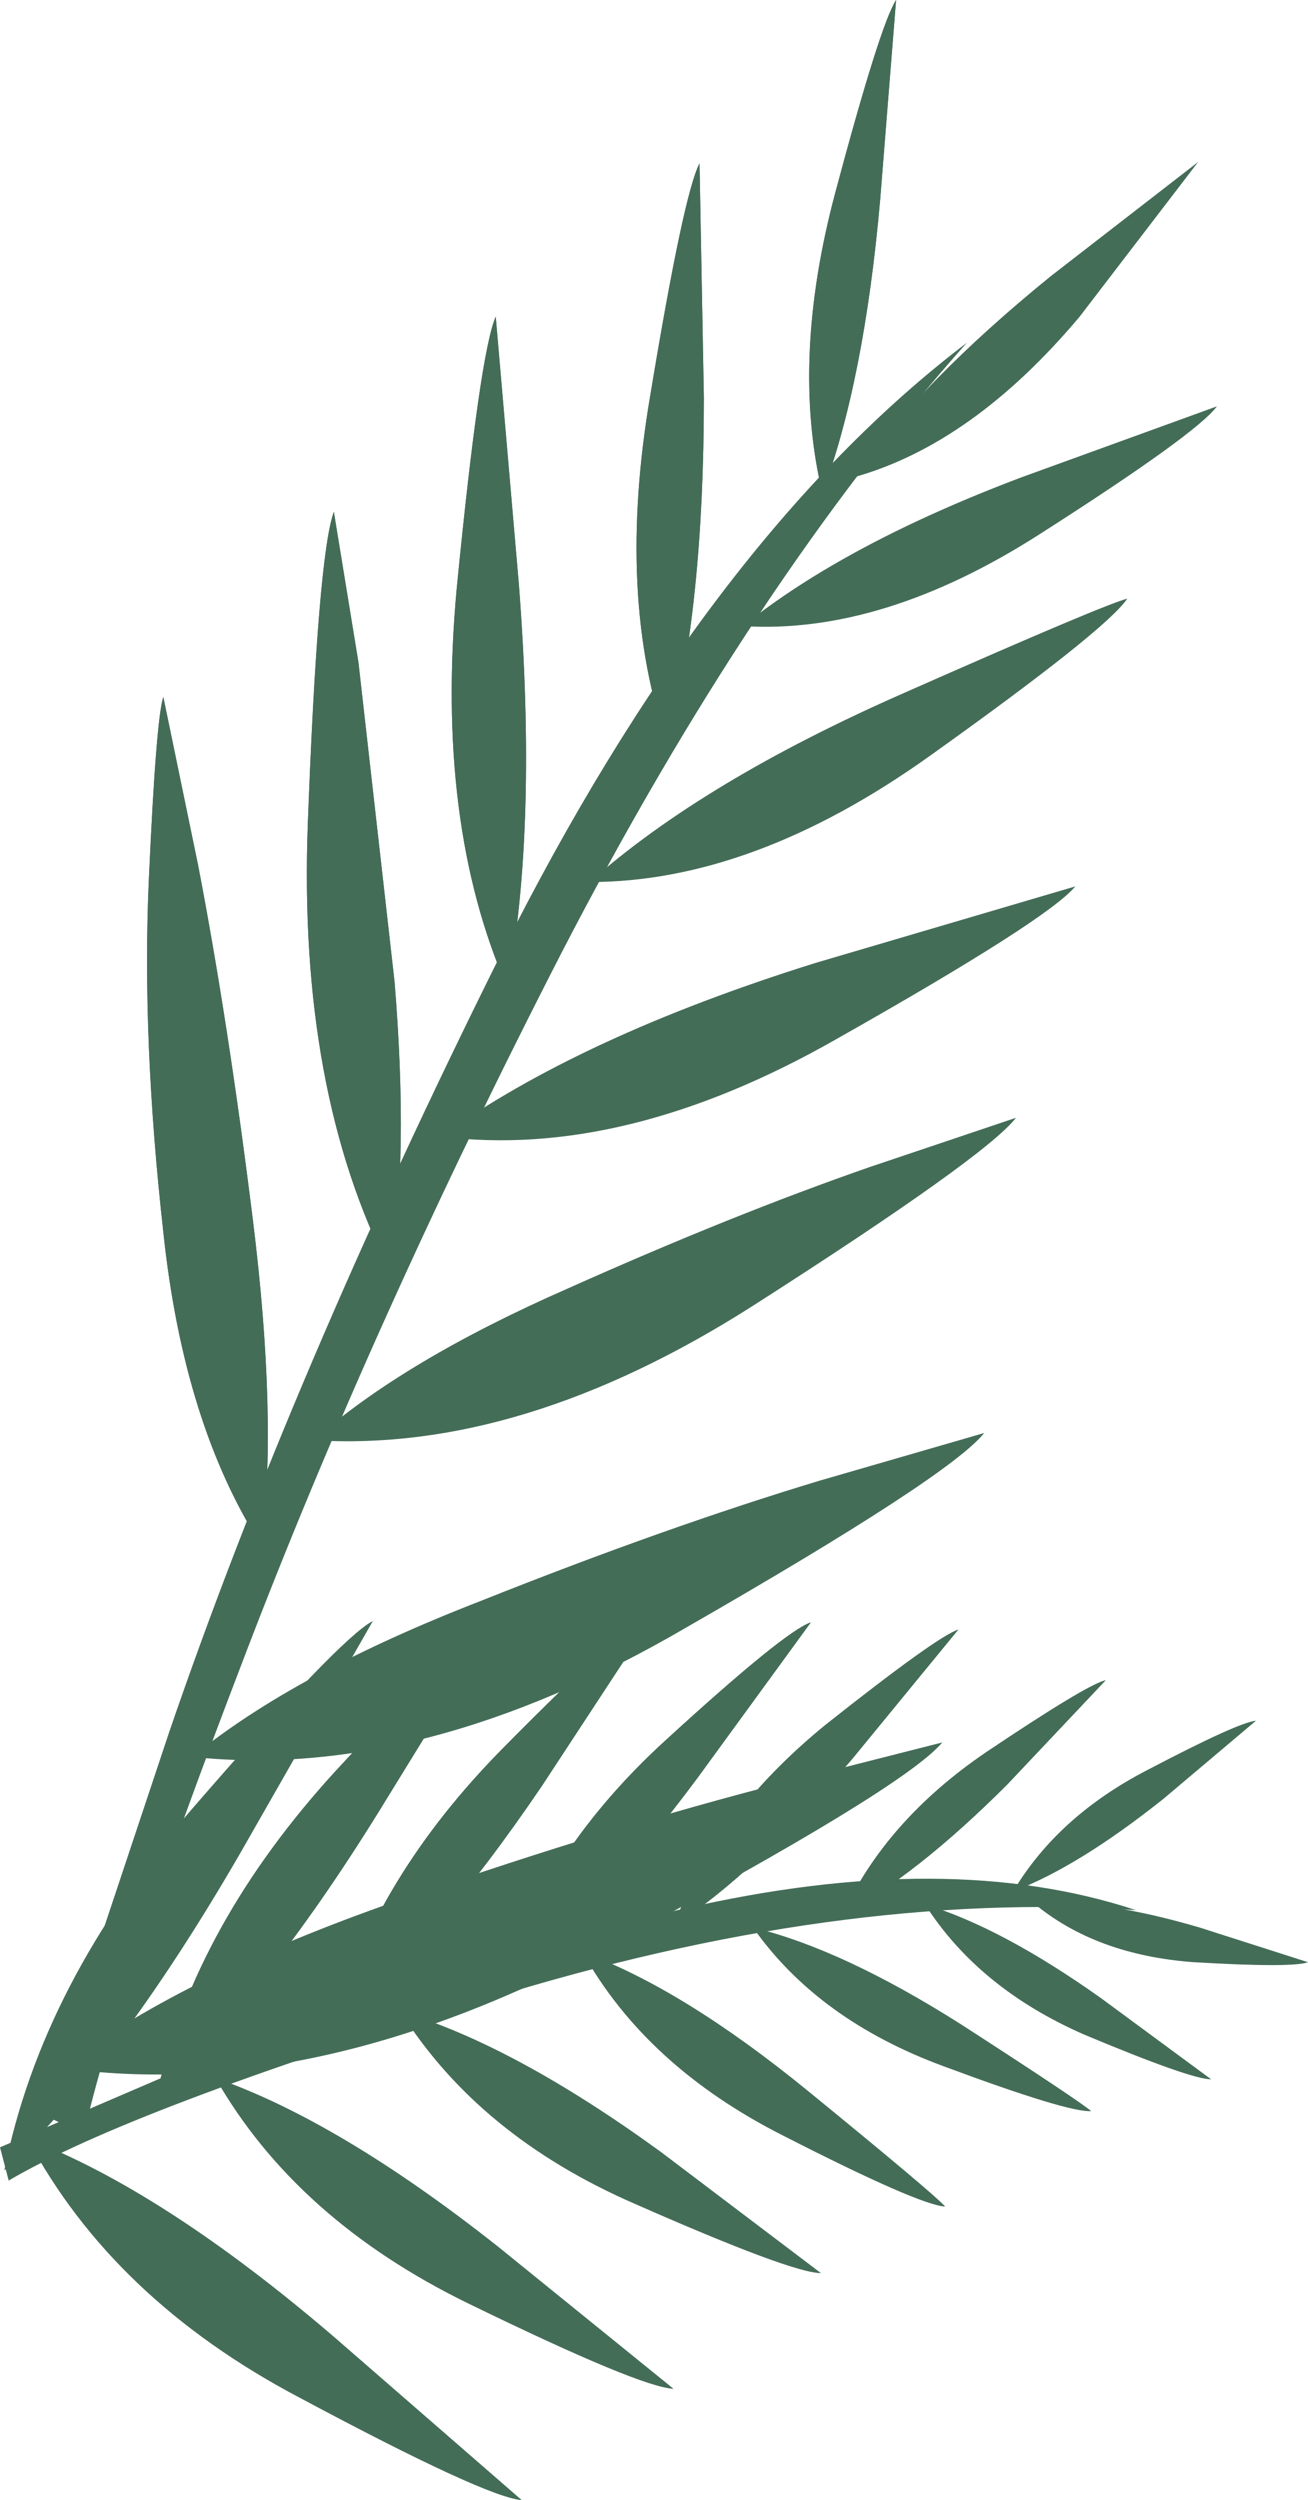 <?xml version="1.0" encoding="UTF-8" standalone="no"?>
<svg xmlns:xlink="http://www.w3.org/1999/xlink" height="86.45px" width="45.25px" xmlns="http://www.w3.org/2000/svg">
  <g transform="matrix(1.0, 0.0, 0.0, 1.0, -333.9, -440.6)">
    <path d="M339.55 464.7 L340.75 470.5 Q341.8 475.95 342.65 482.8 343.5 489.65 342.95 494.05 340.25 489.85 339.55 483.2 338.8 476.5 339.05 471.0 339.3 465.45 339.55 464.7" fill="#446d58" fill-rule="evenodd" stroke="none"/>
    <path d="M345.45 458.3 L346.3 463.5 347.55 474.55 Q348.05 480.65 347.4 484.55 344.2 478.3 344.55 469.05 344.9 459.8 345.45 458.3" fill="#446d58" fill-rule="evenodd" stroke="none"/>
    <path d="M351.05 451.55 L351.85 460.8 Q352.5 469.2 351.45 474.75 348.95 469.05 349.7 460.95 350.5 452.8 351.05 451.55" fill="#446d58" fill-rule="evenodd" stroke="none"/>
    <path d="M358.1 446.25 L358.25 454.35 Q358.25 461.65 357.0 466.35 355.2 461.25 356.4 454.25 357.55 447.3 358.1 446.25" fill="#446d58" fill-rule="evenodd" stroke="none"/>
    <path d="M364.9 440.6 L364.35 447.5 Q363.8 453.75 362.35 457.65 361.25 453.05 362.8 447.25 364.35 441.45 364.9 440.6" fill="#446d58" fill-rule="evenodd" stroke="none"/>
    <path d="M366.5 500.85 Q365.15 502.45 354.95 507.9 344.75 513.35 336.0 512.1 340.0 509.05 347.15 506.5 354.3 504.0 360.2 502.45 L366.5 500.85" fill="#446d58" fill-rule="evenodd" stroke="none"/>
    <path d="M351.4 496.1 L347.0 503.25 Q343.0 509.7 339.35 512.9 340.7 507.1 345.5 501.85 350.35 496.6 351.4 496.1" fill="#446d58" fill-rule="evenodd" stroke="none"/>
    <path d="M356.75 496.1 L352.65 502.35 Q348.85 507.95 345.45 510.7 346.85 505.55 351.3 501.05 355.8 496.5 356.75 496.1" fill="#446d58" fill-rule="evenodd" stroke="none"/>
    <path d="M361.95 496.7 L358.05 502.05 Q354.45 506.9 351.35 509.15 352.75 504.6 356.9 500.8 361.05 497.0 361.95 496.7" fill="#446d58" fill-rule="evenodd" stroke="none"/>
    <path d="M367.05 496.95 L363.4 501.4 Q360.0 505.4 357.2 507.2 358.65 503.35 362.45 500.25 366.3 497.2 367.05 496.95" fill="#446d58" fill-rule="evenodd" stroke="none"/>
    <path d="M372.15 498.7 L368.75 502.3 Q365.6 505.45 363.05 506.8 364.55 503.55 368.0 501.2 371.5 498.85 372.15 498.7" fill="#446d58" fill-rule="evenodd" stroke="none"/>
    <path d="M346.8 496.65 L342.2 504.7 Q338.0 511.95 334.05 515.65 335.35 509.15 340.5 503.2 345.65 497.25 346.8 496.65" fill="#446d58" fill-rule="evenodd" stroke="none"/>
    <path d="M339.55 464.7 L340.75 470.5 Q341.8 475.95 342.65 482.8 343.5 489.65 342.95 494.05 340.25 489.85 339.55 483.2 338.8 476.5 339.05 471.0 339.3 465.45 339.55 464.7" fill="#446d58" fill-rule="evenodd" stroke="none"/>
    <path d="M345.45 458.3 L346.3 463.5 347.55 474.55 Q348.05 480.65 347.4 484.55 344.2 478.3 344.55 469.05 344.9 459.8 345.45 458.3" fill="#446d58" fill-rule="evenodd" stroke="none"/>
    <path d="M351.05 451.55 L351.85 460.8 Q352.5 469.2 351.45 474.75 348.95 469.05 349.7 460.95 350.5 452.8 351.05 451.55" fill="#446d58" fill-rule="evenodd" stroke="none"/>
    <path d="M358.1 446.25 L358.25 454.35 Q358.25 461.65 357.0 466.35 355.2 461.25 356.4 454.25 357.55 447.3 358.1 446.25" fill="#446d58" fill-rule="evenodd" stroke="none"/>
    <path d="M364.9 440.6 L364.35 447.5 Q363.8 453.75 362.35 457.65 361.25 453.05 362.8 447.25 364.35 441.45 364.9 440.6" fill="#446d58" fill-rule="evenodd" stroke="none"/>
    <path d="M367.95 490.15 Q366.75 491.65 357.6 496.9 348.5 502.2 340.55 501.35 344.1 498.45 350.55 495.95 356.95 493.4 362.25 491.8 L367.95 490.15" fill="#446d58" fill-rule="evenodd" stroke="none"/>
    <path d="M369.05 479.25 Q368.0 480.6 359.95 485.75 351.95 490.85 344.75 490.4 347.85 487.65 353.55 485.15 359.25 482.6 364.0 480.95 L369.05 479.25" fill="#446d58" fill-rule="evenodd" stroke="none"/>
    <path d="M371.1 471.25 Q370.15 472.4 362.8 476.55 355.5 480.7 349.15 479.9 353.95 476.45 362.1 473.9 L371.1 471.25" fill="#446d58" fill-rule="evenodd" stroke="none"/>
    <path d="M372.9 461.3 Q372.15 462.4 366.05 466.75 359.95 471.1 354.3 471.1 358.25 467.6 365.2 464.55 372.1 461.5 372.9 461.3" fill="#446d58" fill-rule="evenodd" stroke="none"/>
    <path d="M376.0 454.65 Q375.3 455.6 369.9 459.05 364.45 462.55 359.6 462.25 363.15 459.4 369.25 457.1 L376.0 454.65" fill="#446d58" fill-rule="evenodd" stroke="none"/>
    <path d="M375.35 446.2 L371.25 451.55 Q367.55 455.95 363.45 457.1 365.75 453.8 370.25 450.15 L375.35 446.2" fill="#446d58" fill-rule="evenodd" stroke="none"/>
    <path d="M342.35 497.9 Q337.9 509.5 336.8 514.4 L335.35 513.7 339.75 500.5 Q344.0 488.1 351.2 473.65 358.4 459.25 367.35 452.45 359.95 460.75 353.35 473.5 346.8 486.25 342.35 497.9" fill="#446d58" fill-rule="evenodd" stroke="none"/>
    <path d="M351.4 496.1 L347.0 503.25 Q343.0 509.7 339.35 512.9 340.7 507.1 345.5 501.85 350.35 496.6 351.4 496.1" fill="#446d58" fill-rule="evenodd" stroke="none"/>
    <path d="M356.75 496.1 L352.65 502.35 Q348.85 507.95 345.45 510.7 346.85 505.55 351.3 501.05 355.8 496.5 356.75 496.1" fill="#446d58" fill-rule="evenodd" stroke="none"/>
    <path d="M361.95 496.7 L358.05 502.05 Q354.45 506.9 351.35 509.15 352.75 504.6 356.9 500.8 361.05 497.0 361.95 496.7" fill="#446d58" fill-rule="evenodd" stroke="none"/>
    <path d="M367.05 496.95 L363.4 501.4 Q360.0 505.4 357.2 507.2 358.65 503.35 362.45 500.25 366.3 497.2 367.05 496.95" fill="#446d58" fill-rule="evenodd" stroke="none"/>
    <path d="M372.15 498.7 L368.75 502.3 Q365.6 505.45 363.05 506.8 364.55 503.55 368.0 501.2 371.5 498.85 372.15 498.7" fill="#446d58" fill-rule="evenodd" stroke="none"/>
    <path d="M377.35 500.1 L374.15 502.8 Q371.2 505.15 368.95 506.0 370.5 503.4 373.6 501.8 376.75 500.15 377.35 500.1" fill="#446d58" fill-rule="evenodd" stroke="none"/>
    <path d="M351.95 527.05 Q350.7 526.95 344.25 523.5 337.8 520.1 334.85 514.55 339.55 516.35 345.45 521.4 L351.95 527.05" fill="#446d58" fill-rule="evenodd" stroke="none"/>
    <path d="M357.2 523.2 Q356.05 523.15 350.1 520.25 344.15 517.35 341.35 512.45 345.65 513.95 351.15 518.3 L357.2 523.2" fill="#446d58" fill-rule="evenodd" stroke="none"/>
    <path d="M362.3 519.2 Q361.3 519.2 355.85 516.8 350.45 514.45 347.75 510.15 351.65 511.3 356.75 515.0 L362.3 519.2" fill="#446d58" fill-rule="evenodd" stroke="none"/>
    <path d="M366.6 516.9 Q365.7 516.85 361.0 514.45 356.25 512.05 354.05 508.1 357.5 509.35 361.85 512.9 366.2 516.45 366.6 516.9" fill="#446d58" fill-rule="evenodd" stroke="none"/>
    <path d="M371.65 513.6 Q370.85 513.65 366.55 512.05 362.2 510.45 359.95 507.25 363.05 508.0 367.15 510.6 371.25 513.25 371.65 513.6" fill="#446d58" fill-rule="evenodd" stroke="none"/>
    <path d="M375.8 512.5 Q375.1 512.5 371.4 510.95 367.75 509.35 365.9 506.45 368.55 507.25 372.0 509.7 L375.8 512.5" fill="#446d58" fill-rule="evenodd" stroke="none"/>
    <path d="M379.15 508.45 Q378.6 508.65 375.2 508.45 371.8 508.2 369.65 506.4 372.0 506.25 375.4 507.25 L379.15 508.45" fill="#446d58" fill-rule="evenodd" stroke="none"/>
    <path d="M333.9 514.85 L341.35 511.65 Q348.45 508.7 357.55 506.6 366.7 504.5 373.2 506.65 362.9 505.95 350.7 509.75 338.45 513.5 334.2 516.0 L333.9 514.85" fill="#446d58" fill-rule="evenodd" stroke="none"/>
  </g>
</svg>
